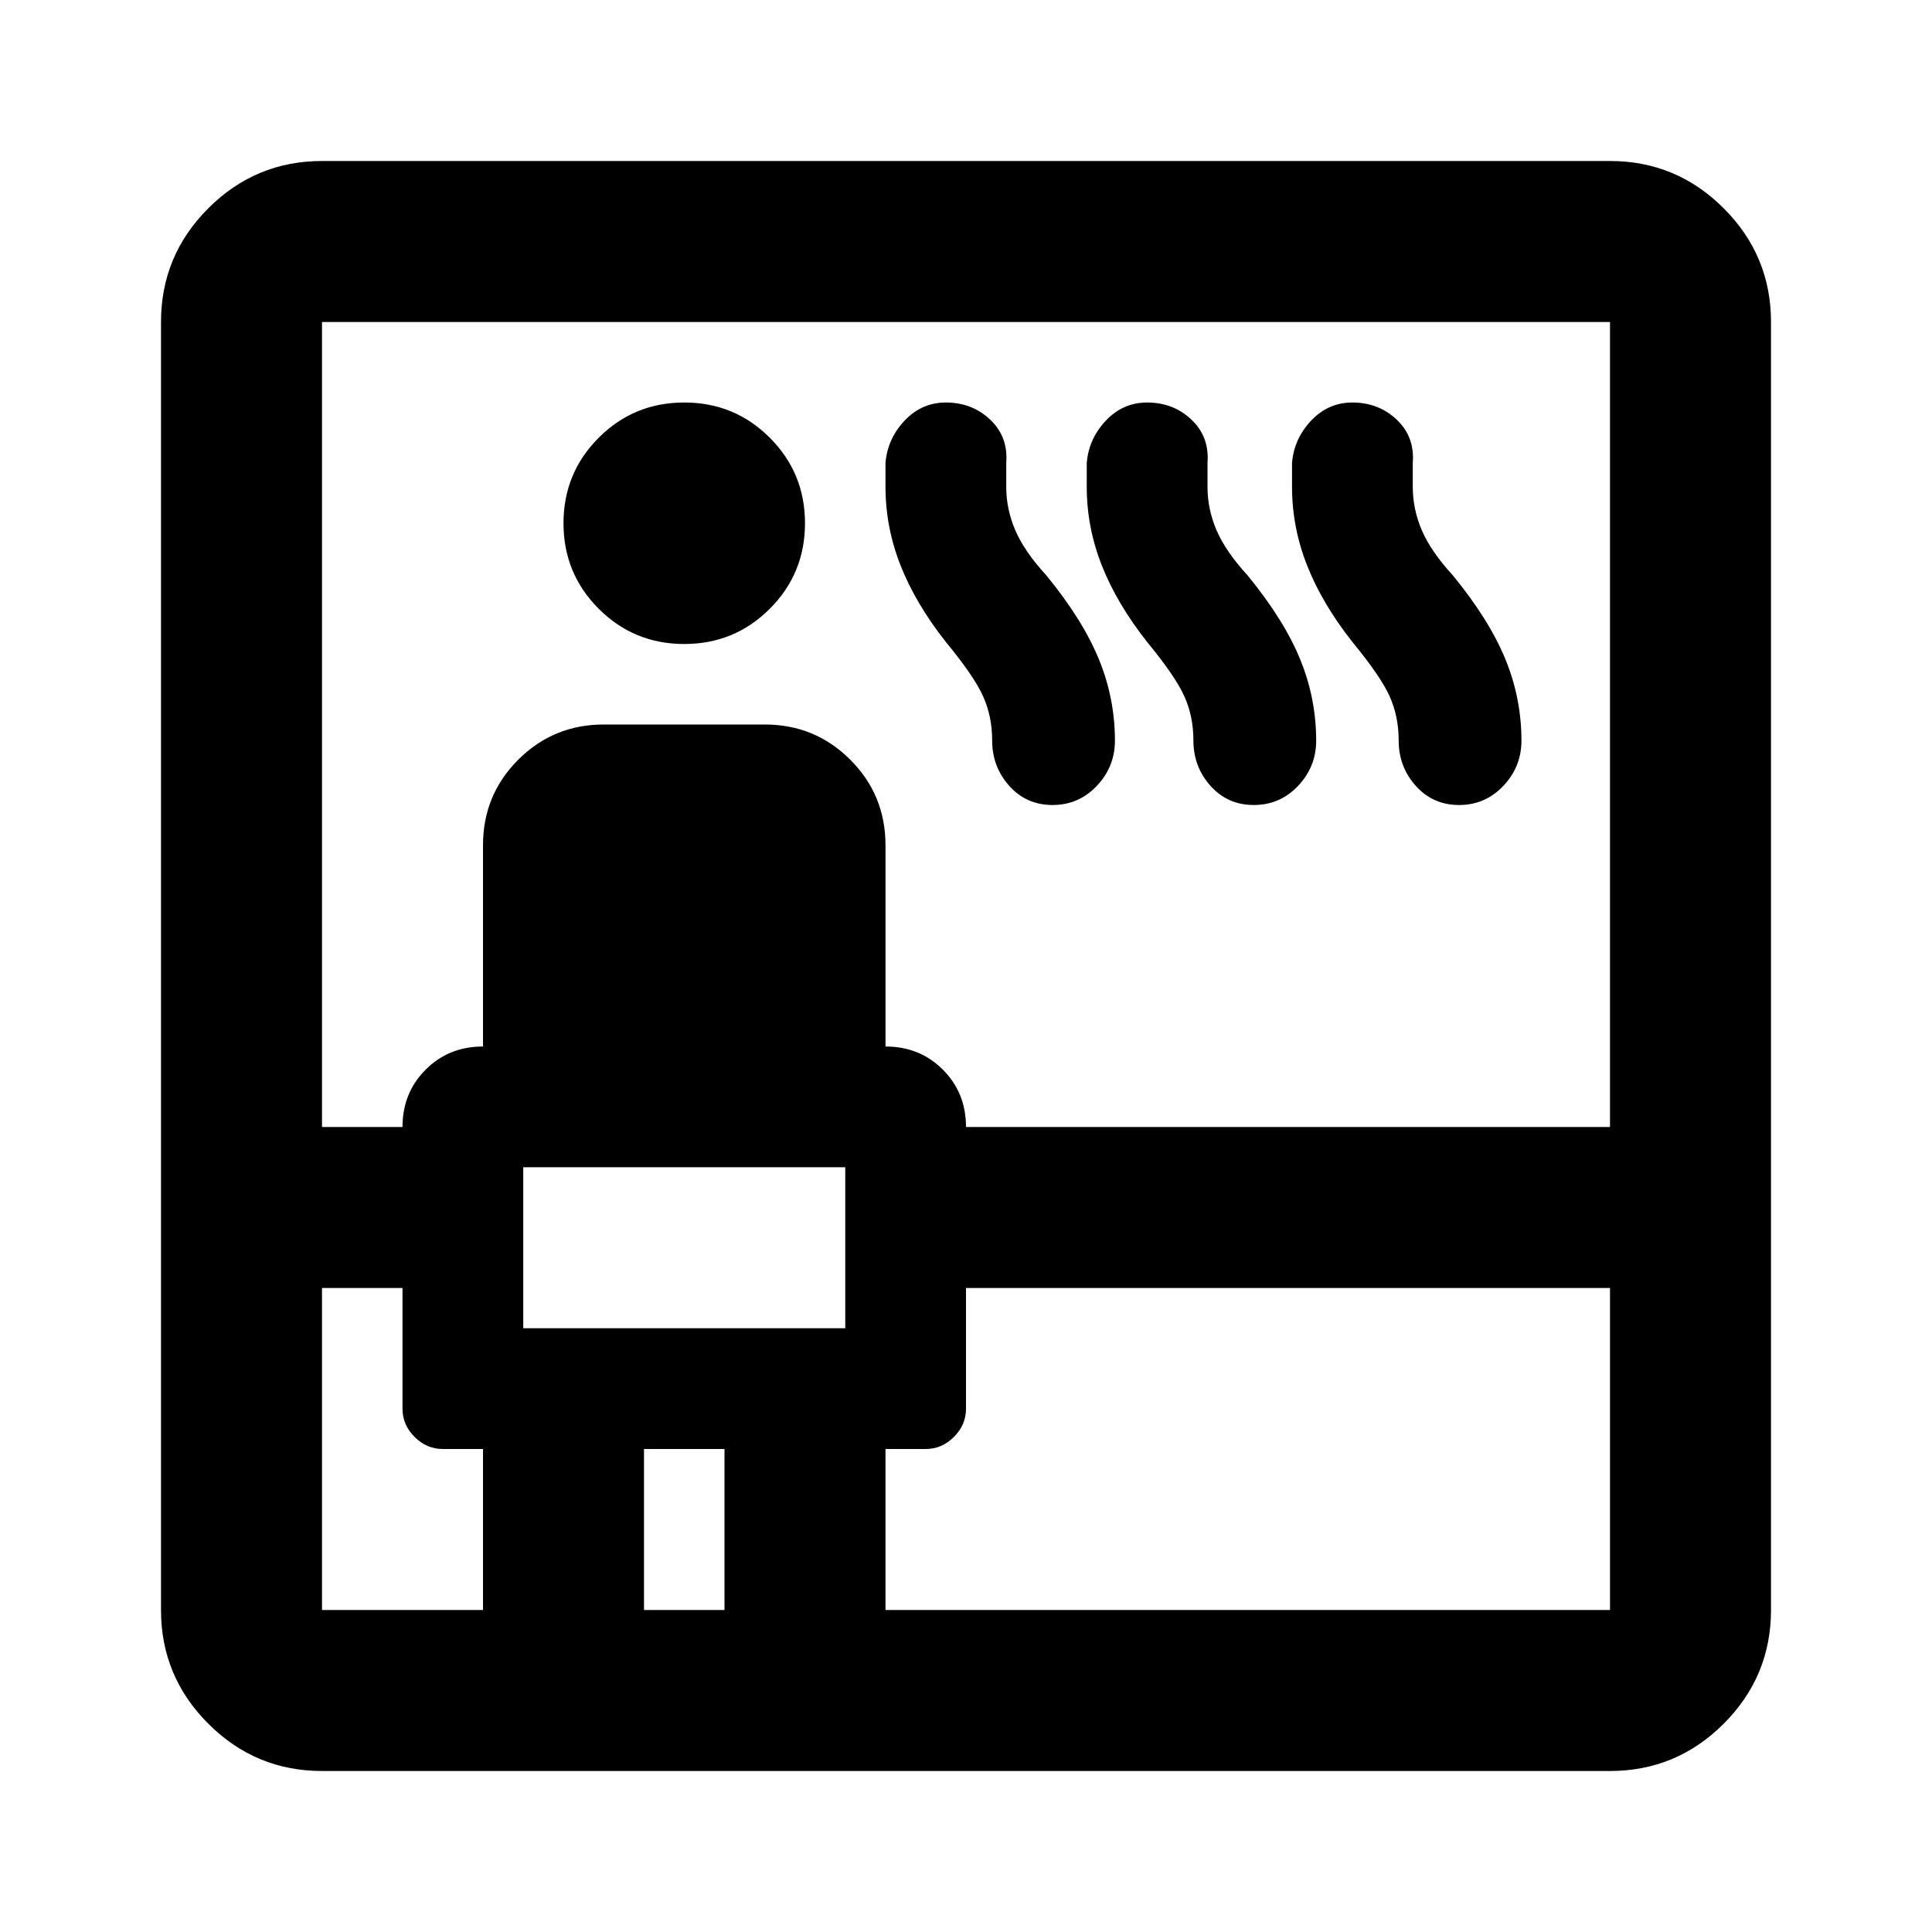<svg xmlns="http://www.w3.org/2000/svg" height="24px" viewBox="0 -960 960 960" width="24px" fill="#000"><path d="M160-80q-33 0-56.5-23.5T80-160v-640q0-33 23.5-56.5T160-880h640q33 0 56.5 23.5T880-800v640q0 33-23.5 56.5T800-80H160Zm0-240v160h80v-80h-20q-8 0-14-6t-6-14v-60h-40Zm0-80h40q0-17 11.5-28.5T240-440v-100q0-25 17.5-42.5T300-600h80q25 0 42.5 17.5T440-540v100q17 0 28.5 11.5T480-400h320v-400H160v400Zm100 100h160v-80H260v80Zm80-340q-25 0-42.5-17.5T280-700q0-25 17.5-42.5T340-760q25 0 42.5 17.5T400-700q0 25-17.5 42.5T340-640Zm-20 480h40v-80h-40v80Zm120 0h360v-160H480v60q0 8-6 14t-14 6h-20v80Zm30-481q-15-19-22.5-38t-7.5-39v-12q1-12 9.5-21t20.5-9q13 0 22 8.5t8 21.5v12q0 11 4.5 21.5T520-674q18 22 26 41.5t8 40.5q0 13-9 22.5t-22 9.5q-13 0-21.5-9.5T493-592q0-12-4.5-22T470-641Zm100 0q-15-19-22.5-38t-7.5-39v-12q1-12 9.5-21t20.5-9q13 0 22 8.5t8 21.5v12q0 11 4.5 21.5T620-674q18 22 26 41.5t8 40.5q0 13-9 22.5t-22 9.5q-13 0-21.5-9.5T593-592q0-12-4.5-22T570-641Zm102 0q-15-19-22.5-38t-7.5-39v-12q1-12 9.5-21t20.5-9q13 0 22 8.5t8 21.5v12q0 11 4.5 21.5T722-674q18 22 26 41.5t8 40.5q0 13-9 22.5t-22 9.5q-13 0-21.5-9.5T695-592q0-12-4.5-22T672-641ZM260-300v-80 80Z"/></svg>